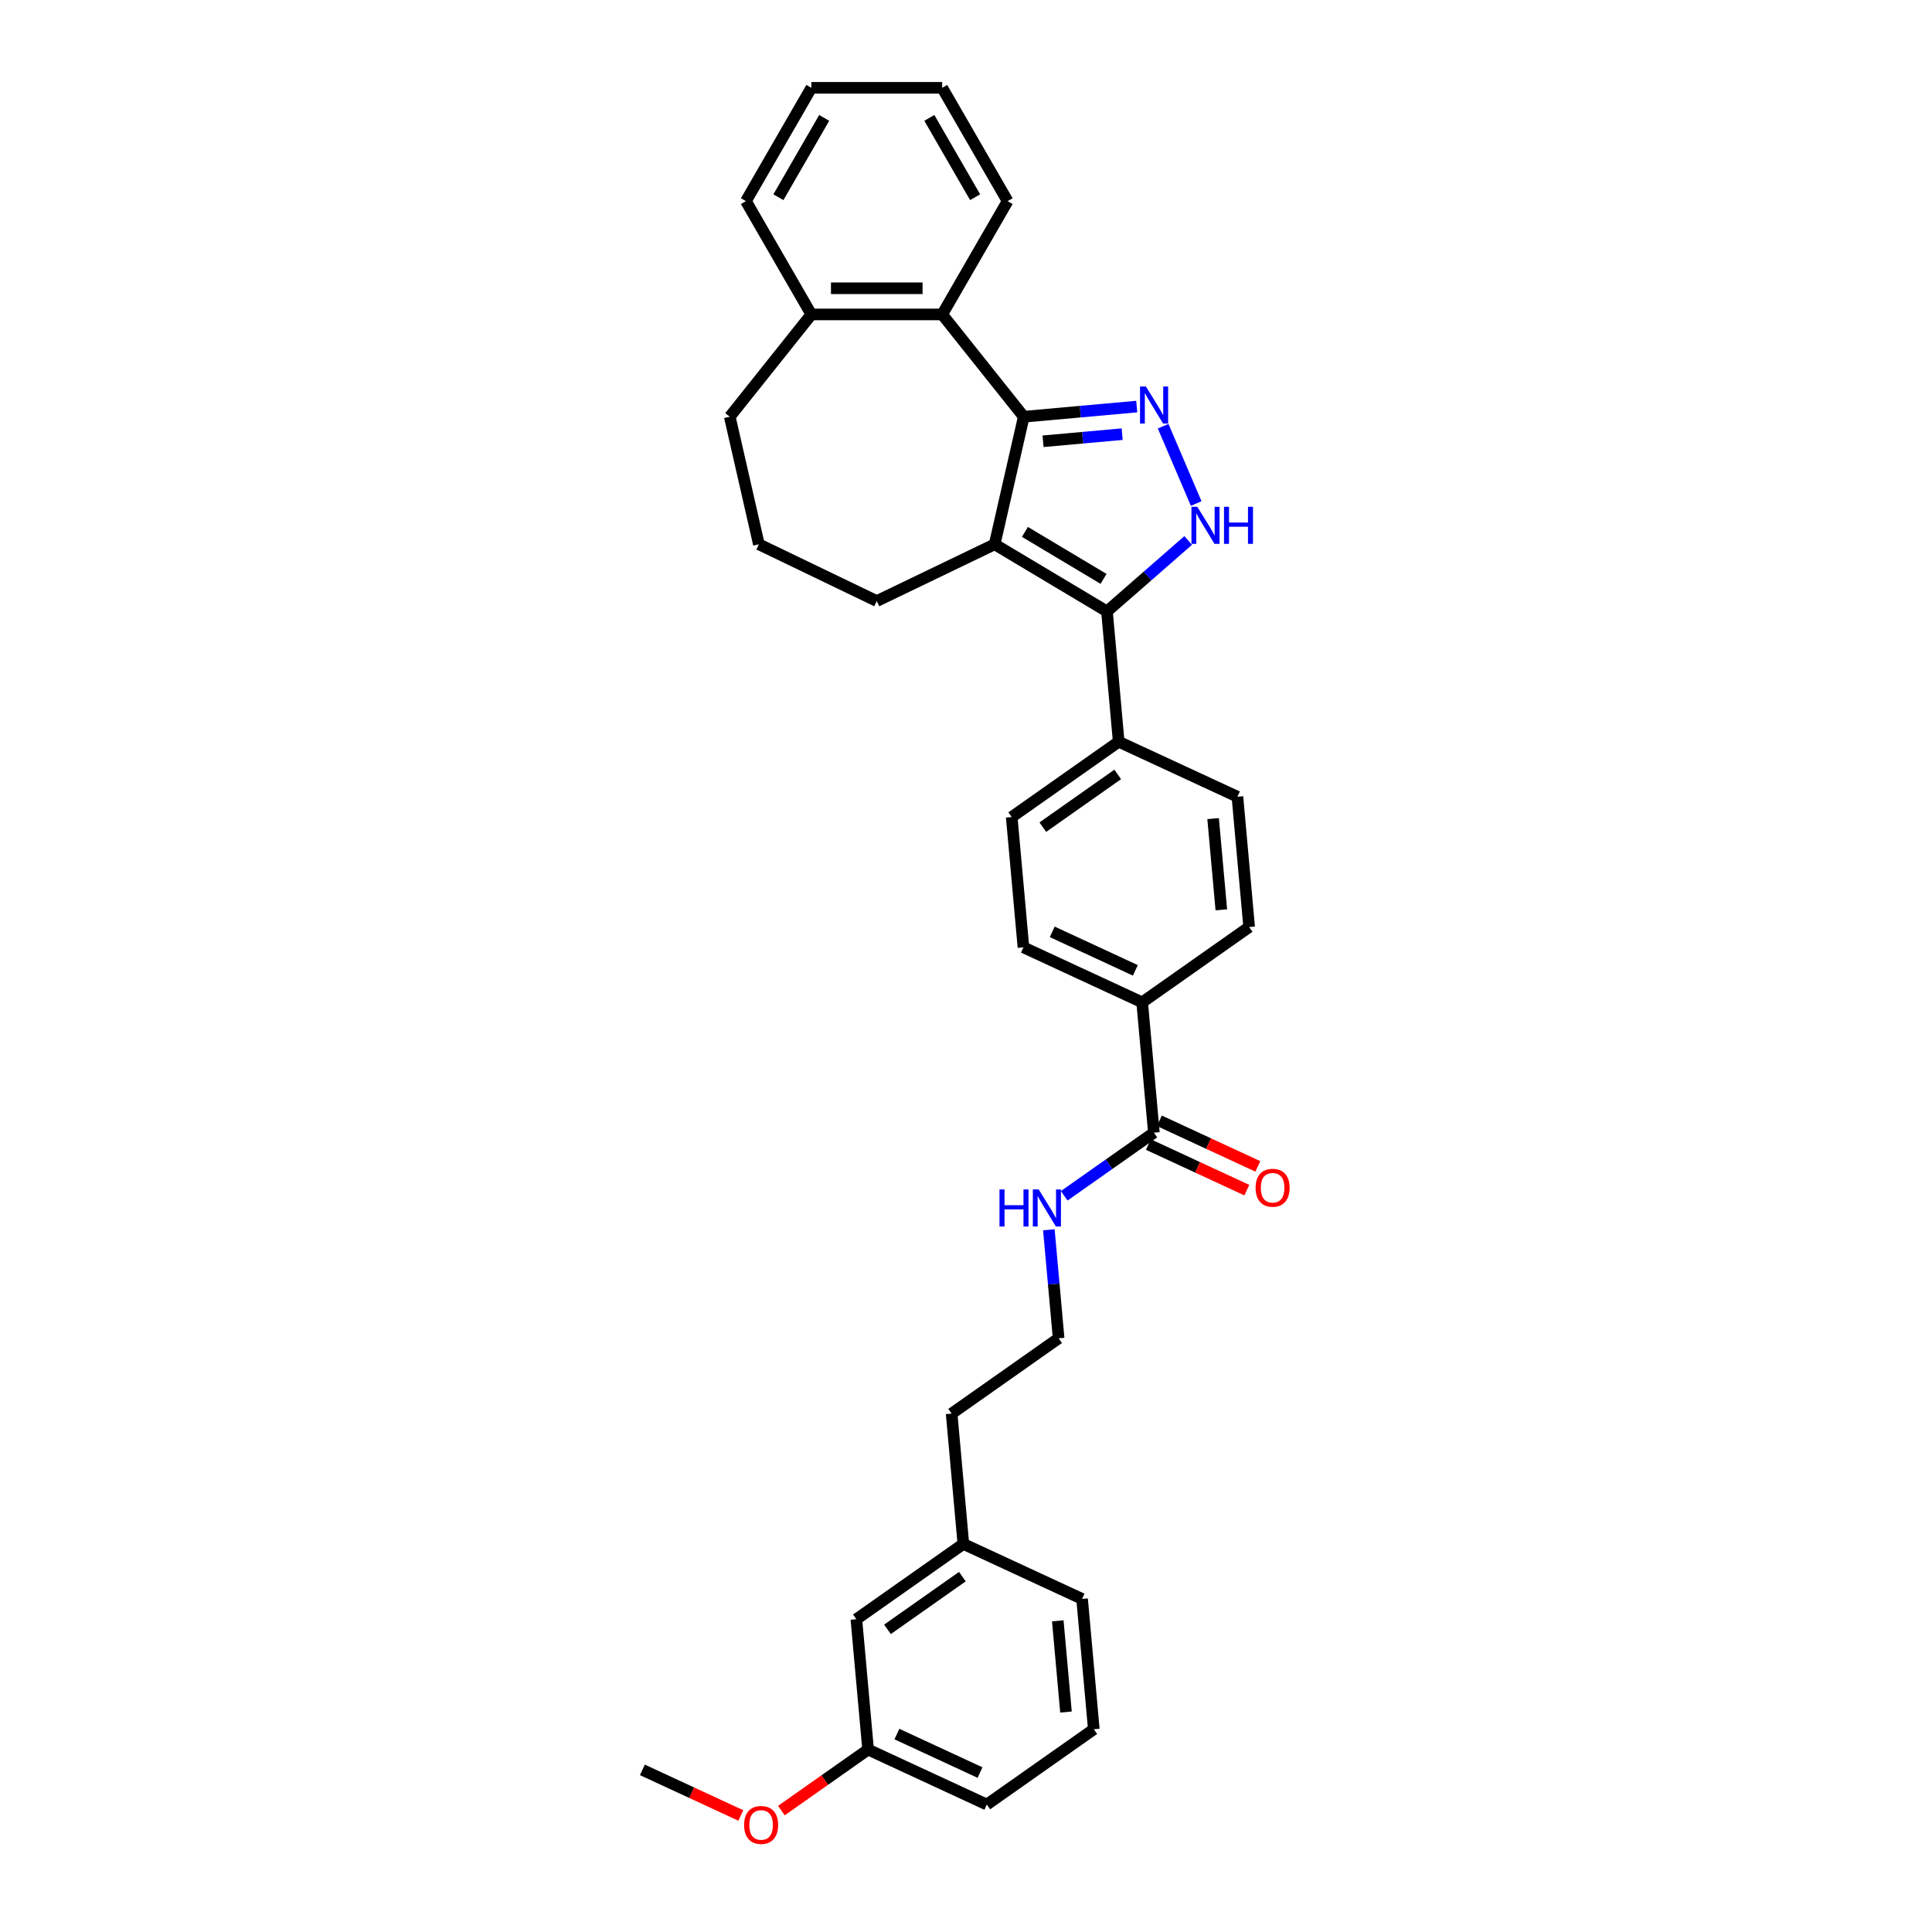 <?xml version='1.0' encoding='iso-8859-1'?>
<svg version='1.1' baseProfile='full'
              xmlns='http://www.w3.org/2000/svg'
                      xmlns:rdkit='http://www.rdkit.org/xml'
                      xmlns:xlink='http://www.w3.org/1999/xlink'
                  xml:space='preserve'
width='1000px' height='1000px' viewBox='0 0 1000 1000'>
<!-- END OF HEADER -->
<rect style='opacity:1.0;fill:#FFFFFF;stroke:none' width='1000' height='1000' x='0' y='0'> </rect>
<path class='bond-0' d='M 523.659,422.897 L 579.037,383.914' style='fill:none;fill-rule:evenodd;stroke:#000000;stroke-width:6px;stroke-linecap:butt;stroke-linejoin:miter;stroke-opacity:1' />
<path class='bond-0' d='M 539.762,428.125 L 578.527,400.838' style='fill:none;fill-rule:evenodd;stroke:#000000;stroke-width:6px;stroke-linecap:butt;stroke-linejoin:miter;stroke-opacity:1' />
<path class='bond-1' d='M 523.659,422.897 L 529.729,490.348' style='fill:none;fill-rule:evenodd;stroke:#000000;stroke-width:6px;stroke-linecap:butt;stroke-linejoin:miter;stroke-opacity:1' />
<path class='bond-2' d='M 579.037,383.914 L 640.487,412.382' style='fill:none;fill-rule:evenodd;stroke:#000000;stroke-width:6px;stroke-linecap:butt;stroke-linejoin:miter;stroke-opacity:1' />
<path class='bond-3' d='M 579.037,383.914 L 572.967,316.464' style='fill:none;fill-rule:evenodd;stroke:#000000;stroke-width:6px;stroke-linecap:butt;stroke-linejoin:miter;stroke-opacity:1' />
<path class='bond-4' d='M 640.487,412.382 L 646.557,479.833' style='fill:none;fill-rule:evenodd;stroke:#000000;stroke-width:6px;stroke-linecap:butt;stroke-linejoin:miter;stroke-opacity:1' />
<path class='bond-4' d='M 627.907,423.714 L 632.157,470.93' style='fill:none;fill-rule:evenodd;stroke:#000000;stroke-width:6px;stroke-linecap:butt;stroke-linejoin:miter;stroke-opacity:1' />
<path class='bond-5' d='M 646.557,479.833 L 591.179,518.816' style='fill:none;fill-rule:evenodd;stroke:#000000;stroke-width:6px;stroke-linecap:butt;stroke-linejoin:miter;stroke-opacity:1' />
<path class='bond-6' d='M 591.179,518.816 L 529.729,490.348' style='fill:none;fill-rule:evenodd;stroke:#000000;stroke-width:6px;stroke-linecap:butt;stroke-linejoin:miter;stroke-opacity:1' />
<path class='bond-6' d='M 587.655,502.256 L 544.64,482.328' style='fill:none;fill-rule:evenodd;stroke:#000000;stroke-width:6px;stroke-linecap:butt;stroke-linejoin:miter;stroke-opacity:1' />
<path class='bond-7' d='M 591.179,518.816 L 597.249,586.267' style='fill:none;fill-rule:evenodd;stroke:#000000;stroke-width:6px;stroke-linecap:butt;stroke-linejoin:miter;stroke-opacity:1' />
<path class='bond-8' d='M 594.403,592.411 L 619.879,604.214' style='fill:none;fill-rule:evenodd;stroke:#000000;stroke-width:6px;stroke-linecap:butt;stroke-linejoin:miter;stroke-opacity:1' />
<path class='bond-8' d='M 619.879,604.214 L 645.355,616.016' style='fill:none;fill-rule:evenodd;stroke:#FF0000;stroke-width:6px;stroke-linecap:butt;stroke-linejoin:miter;stroke-opacity:1' />
<path class='bond-8' d='M 600.096,580.122 L 625.572,591.924' style='fill:none;fill-rule:evenodd;stroke:#000000;stroke-width:6px;stroke-linecap:butt;stroke-linejoin:miter;stroke-opacity:1' />
<path class='bond-8' d='M 625.572,591.924 L 651.048,603.727' style='fill:none;fill-rule:evenodd;stroke:#FF0000;stroke-width:6px;stroke-linecap:butt;stroke-linejoin:miter;stroke-opacity:1' />
<path class='bond-9' d='M 597.249,586.267 L 574.043,602.602' style='fill:none;fill-rule:evenodd;stroke:#000000;stroke-width:6px;stroke-linecap:butt;stroke-linejoin:miter;stroke-opacity:1' />
<path class='bond-9' d='M 574.043,602.602 L 550.837,618.937' style='fill:none;fill-rule:evenodd;stroke:#0000FF;stroke-width:6px;stroke-linecap:butt;stroke-linejoin:miter;stroke-opacity:1' />
<path class='bond-10' d='M 542.886,636.532 L 545.414,664.616' style='fill:none;fill-rule:evenodd;stroke:#0000FF;stroke-width:6px;stroke-linecap:butt;stroke-linejoin:miter;stroke-opacity:1' />
<path class='bond-10' d='M 545.414,664.616 L 547.941,692.7' style='fill:none;fill-rule:evenodd;stroke:#000000;stroke-width:6px;stroke-linecap:butt;stroke-linejoin:miter;stroke-opacity:1' />
<path class='bond-11' d='M 572.967,316.464 L 593.984,298.102' style='fill:none;fill-rule:evenodd;stroke:#000000;stroke-width:6px;stroke-linecap:butt;stroke-linejoin:miter;stroke-opacity:1' />
<path class='bond-11' d='M 593.984,298.102 L 615.001,279.74' style='fill:none;fill-rule:evenodd;stroke:#0000FF;stroke-width:6px;stroke-linecap:butt;stroke-linejoin:miter;stroke-opacity:1' />
<path class='bond-12' d='M 572.967,316.464 L 514.83,281.728' style='fill:none;fill-rule:evenodd;stroke:#000000;stroke-width:6px;stroke-linecap:butt;stroke-linejoin:miter;stroke-opacity:1' />
<path class='bond-12' d='M 571.193,299.626 L 530.497,275.311' style='fill:none;fill-rule:evenodd;stroke:#000000;stroke-width:6px;stroke-linecap:butt;stroke-linejoin:miter;stroke-opacity:1' />
<path class='bond-13' d='M 619.145,260.623 L 602.042,220.608' style='fill:none;fill-rule:evenodd;stroke:#0000FF;stroke-width:6px;stroke-linecap:butt;stroke-linejoin:miter;stroke-opacity:1' />
<path class='bond-14' d='M 588.384,210.439 L 559.142,213.071' style='fill:none;fill-rule:evenodd;stroke:#0000FF;stroke-width:6px;stroke-linecap:butt;stroke-linejoin:miter;stroke-opacity:1' />
<path class='bond-14' d='M 559.142,213.071 L 529.899,215.703' style='fill:none;fill-rule:evenodd;stroke:#000000;stroke-width:6px;stroke-linecap:butt;stroke-linejoin:miter;stroke-opacity:1' />
<path class='bond-14' d='M 580.825,224.719 L 560.356,226.561' style='fill:none;fill-rule:evenodd;stroke:#0000FF;stroke-width:6px;stroke-linecap:butt;stroke-linejoin:miter;stroke-opacity:1' />
<path class='bond-14' d='M 560.356,226.561 L 539.886,228.404' style='fill:none;fill-rule:evenodd;stroke:#000000;stroke-width:6px;stroke-linecap:butt;stroke-linejoin:miter;stroke-opacity:1' />
<path class='bond-15' d='M 529.899,215.703 L 514.83,281.728' style='fill:none;fill-rule:evenodd;stroke:#000000;stroke-width:6px;stroke-linecap:butt;stroke-linejoin:miter;stroke-opacity:1' />
<path class='bond-16' d='M 529.899,215.703 L 487.675,162.755' style='fill:none;fill-rule:evenodd;stroke:#000000;stroke-width:6px;stroke-linecap:butt;stroke-linejoin:miter;stroke-opacity:1' />
<path class='bond-17' d='M 514.83,281.728 L 453.813,311.112' style='fill:none;fill-rule:evenodd;stroke:#000000;stroke-width:6px;stroke-linecap:butt;stroke-linejoin:miter;stroke-opacity:1' />
<path class='bond-18' d='M 487.675,162.755 L 419.951,162.755' style='fill:none;fill-rule:evenodd;stroke:#000000;stroke-width:6px;stroke-linecap:butt;stroke-linejoin:miter;stroke-opacity:1' />
<path class='bond-18' d='M 477.516,149.21 L 430.11,149.21' style='fill:none;fill-rule:evenodd;stroke:#000000;stroke-width:6px;stroke-linecap:butt;stroke-linejoin:miter;stroke-opacity:1' />
<path class='bond-19' d='M 487.675,162.755 L 521.536,104.105' style='fill:none;fill-rule:evenodd;stroke:#000000;stroke-width:6px;stroke-linecap:butt;stroke-linejoin:miter;stroke-opacity:1' />
<path class='bond-20' d='M 419.951,162.755 L 377.727,215.703' style='fill:none;fill-rule:evenodd;stroke:#000000;stroke-width:6px;stroke-linecap:butt;stroke-linejoin:miter;stroke-opacity:1' />
<path class='bond-21' d='M 419.951,162.755 L 386.09,104.105' style='fill:none;fill-rule:evenodd;stroke:#000000;stroke-width:6px;stroke-linecap:butt;stroke-linejoin:miter;stroke-opacity:1' />
<path class='bond-22' d='M 377.727,215.703 L 392.796,281.728' style='fill:none;fill-rule:evenodd;stroke:#000000;stroke-width:6px;stroke-linecap:butt;stroke-linejoin:miter;stroke-opacity:1' />
<path class='bond-23' d='M 392.796,281.728 L 453.813,311.112' style='fill:none;fill-rule:evenodd;stroke:#000000;stroke-width:6px;stroke-linecap:butt;stroke-linejoin:miter;stroke-opacity:1' />
<path class='bond-24' d='M 521.536,104.105 L 487.675,45.455' style='fill:none;fill-rule:evenodd;stroke:#000000;stroke-width:6px;stroke-linecap:butt;stroke-linejoin:miter;stroke-opacity:1' />
<path class='bond-24' d='M 504.727,102.079 L 481.024,61.024' style='fill:none;fill-rule:evenodd;stroke:#000000;stroke-width:6px;stroke-linecap:butt;stroke-linejoin:miter;stroke-opacity:1' />
<path class='bond-25' d='M 487.675,45.455 L 419.951,45.455' style='fill:none;fill-rule:evenodd;stroke:#000000;stroke-width:6px;stroke-linecap:butt;stroke-linejoin:miter;stroke-opacity:1' />
<path class='bond-26' d='M 419.951,45.455 L 386.09,104.105' style='fill:none;fill-rule:evenodd;stroke:#000000;stroke-width:6px;stroke-linecap:butt;stroke-linejoin:miter;stroke-opacity:1' />
<path class='bond-26' d='M 426.602,61.024 L 402.899,102.079' style='fill:none;fill-rule:evenodd;stroke:#000000;stroke-width:6px;stroke-linecap:butt;stroke-linejoin:miter;stroke-opacity:1' />
<path class='bond-27' d='M 498.633,799.133 L 443.255,838.116' style='fill:none;fill-rule:evenodd;stroke:#000000;stroke-width:6px;stroke-linecap:butt;stroke-linejoin:miter;stroke-opacity:1' />
<path class='bond-27' d='M 498.123,816.057 L 459.358,843.344' style='fill:none;fill-rule:evenodd;stroke:#000000;stroke-width:6px;stroke-linecap:butt;stroke-linejoin:miter;stroke-opacity:1' />
<path class='bond-28' d='M 498.633,799.133 L 560.083,827.601' style='fill:none;fill-rule:evenodd;stroke:#000000;stroke-width:6px;stroke-linecap:butt;stroke-linejoin:miter;stroke-opacity:1' />
<path class='bond-29' d='M 498.633,799.133 L 492.563,731.683' style='fill:none;fill-rule:evenodd;stroke:#000000;stroke-width:6px;stroke-linecap:butt;stroke-linejoin:miter;stroke-opacity:1' />
<path class='bond-30' d='M 443.255,838.116 L 449.325,905.567' style='fill:none;fill-rule:evenodd;stroke:#000000;stroke-width:6px;stroke-linecap:butt;stroke-linejoin:miter;stroke-opacity:1' />
<path class='bond-31' d='M 560.083,827.601 L 566.153,895.052' style='fill:none;fill-rule:evenodd;stroke:#000000;stroke-width:6px;stroke-linecap:butt;stroke-linejoin:miter;stroke-opacity:1' />
<path class='bond-31' d='M 547.503,838.933 L 551.753,886.149' style='fill:none;fill-rule:evenodd;stroke:#000000;stroke-width:6px;stroke-linecap:butt;stroke-linejoin:miter;stroke-opacity:1' />
<path class='bond-32' d='M 492.563,731.683 L 547.941,692.7' style='fill:none;fill-rule:evenodd;stroke:#000000;stroke-width:6px;stroke-linecap:butt;stroke-linejoin:miter;stroke-opacity:1' />
<path class='bond-33' d='M 449.325,905.567 L 510.775,934.035' style='fill:none;fill-rule:evenodd;stroke:#000000;stroke-width:6px;stroke-linecap:butt;stroke-linejoin:miter;stroke-opacity:1' />
<path class='bond-33' d='M 464.236,897.547 L 507.251,917.475' style='fill:none;fill-rule:evenodd;stroke:#000000;stroke-width:6px;stroke-linecap:butt;stroke-linejoin:miter;stroke-opacity:1' />
<path class='bond-34' d='M 449.325,905.567 L 426.885,921.364' style='fill:none;fill-rule:evenodd;stroke:#000000;stroke-width:6px;stroke-linecap:butt;stroke-linejoin:miter;stroke-opacity:1' />
<path class='bond-34' d='M 426.885,921.364 L 404.444,937.16' style='fill:none;fill-rule:evenodd;stroke:#FF0000;stroke-width:6px;stroke-linecap:butt;stroke-linejoin:miter;stroke-opacity:1' />
<path class='bond-35' d='M 566.153,895.052 L 510.775,934.035' style='fill:none;fill-rule:evenodd;stroke:#000000;stroke-width:6px;stroke-linecap:butt;stroke-linejoin:miter;stroke-opacity:1' />
<path class='bond-36' d='M 383.449,939.686 L 357.973,927.884' style='fill:none;fill-rule:evenodd;stroke:#FF0000;stroke-width:6px;stroke-linecap:butt;stroke-linejoin:miter;stroke-opacity:1' />
<path class='bond-36' d='M 357.973,927.884 L 332.497,916.081' style='fill:none;fill-rule:evenodd;stroke:#000000;stroke-width:6px;stroke-linecap:butt;stroke-linejoin:miter;stroke-opacity:1' />
<path  class='atom-7' d='M 649.895 614.789
Q 649.895 610.184, 652.17 607.61
Q 654.446 605.037, 658.699 605.037
Q 662.952 605.037, 665.227 607.61
Q 667.503 610.184, 667.503 614.789
Q 667.503 619.448, 665.2 622.103
Q 662.898 624.73, 658.699 624.73
Q 654.473 624.73, 652.17 622.103
Q 649.895 619.475, 649.895 614.789
M 658.699 622.563
Q 661.624 622.563, 663.196 620.613
Q 664.794 618.635, 664.794 614.789
Q 664.794 611.023, 663.196 609.127
Q 661.624 607.204, 658.699 607.204
Q 655.773 607.204, 654.175 609.1
Q 652.604 610.996, 652.604 614.789
Q 652.604 618.662, 654.175 620.613
Q 655.773 622.563, 658.699 622.563
' fill='#FF0000'/>
<path  class='atom-8' d='M 517.341 615.66
L 519.942 615.66
L 519.942 623.813
L 529.748 623.813
L 529.748 615.66
L 532.349 615.66
L 532.349 634.839
L 529.748 634.839
L 529.748 625.981
L 519.942 625.981
L 519.942 634.839
L 517.341 634.839
L 517.341 615.66
' fill='#0000FF'/>
<path  class='atom-8' d='M 537.631 615.66
L 543.916 625.818
Q 544.539 626.82, 545.541 628.635
Q 546.544 630.45, 546.598 630.559
L 546.598 615.66
L 549.144 615.66
L 549.144 634.839
L 546.516 634.839
L 539.771 623.732
Q 538.986 622.432, 538.146 620.942
Q 537.333 619.452, 537.089 618.992
L 537.089 634.839
L 534.597 634.839
L 534.597 615.66
L 537.631 615.66
' fill='#0000FF'/>
<path  class='atom-10' d='M 619.728 262.316
L 626.012 272.475
Q 626.635 273.477, 627.638 275.292
Q 628.64 277.107, 628.694 277.215
L 628.694 262.316
L 631.241 262.316
L 631.241 281.496
L 628.613 281.496
L 621.868 270.389
Q 621.082 269.089, 620.242 267.599
Q 619.43 266.109, 619.186 265.648
L 619.186 281.496
L 616.694 281.496
L 616.694 262.316
L 619.728 262.316
' fill='#0000FF'/>
<path  class='atom-10' d='M 633.543 262.316
L 636.144 262.316
L 636.144 270.47
L 645.95 270.47
L 645.95 262.316
L 648.551 262.316
L 648.551 281.496
L 645.95 281.496
L 645.95 272.637
L 636.144 272.637
L 636.144 281.496
L 633.543 281.496
L 633.543 262.316
' fill='#0000FF'/>
<path  class='atom-11' d='M 593.111 200.043
L 599.395 210.201
Q 600.019 211.204, 601.021 213.019
Q 602.023 214.834, 602.077 214.942
L 602.077 200.043
L 604.624 200.043
L 604.624 219.222
L 601.996 219.222
L 595.251 208.115
Q 594.465 206.815, 593.625 205.325
Q 592.813 203.835, 592.569 203.375
L 592.569 219.222
L 590.077 219.222
L 590.077 200.043
L 593.111 200.043
' fill='#0000FF'/>
<path  class='atom-31' d='M 385.143 944.604
Q 385.143 939.998, 387.418 937.425
Q 389.694 934.852, 393.947 934.852
Q 398.2 934.852, 400.475 937.425
Q 402.751 939.998, 402.751 944.604
Q 402.751 949.263, 400.448 951.918
Q 398.145 954.545, 393.947 954.545
Q 389.721 954.545, 387.418 951.918
Q 385.143 949.29, 385.143 944.604
M 393.947 952.378
Q 396.872 952.378, 398.443 950.428
Q 400.042 948.45, 400.042 944.604
Q 400.042 940.838, 398.443 938.942
Q 396.872 937.019, 393.947 937.019
Q 391.021 937.019, 389.423 938.915
Q 387.852 940.811, 387.852 944.604
Q 387.852 948.477, 389.423 950.428
Q 391.021 952.378, 393.947 952.378
' fill='#FF0000'/>
</svg>
